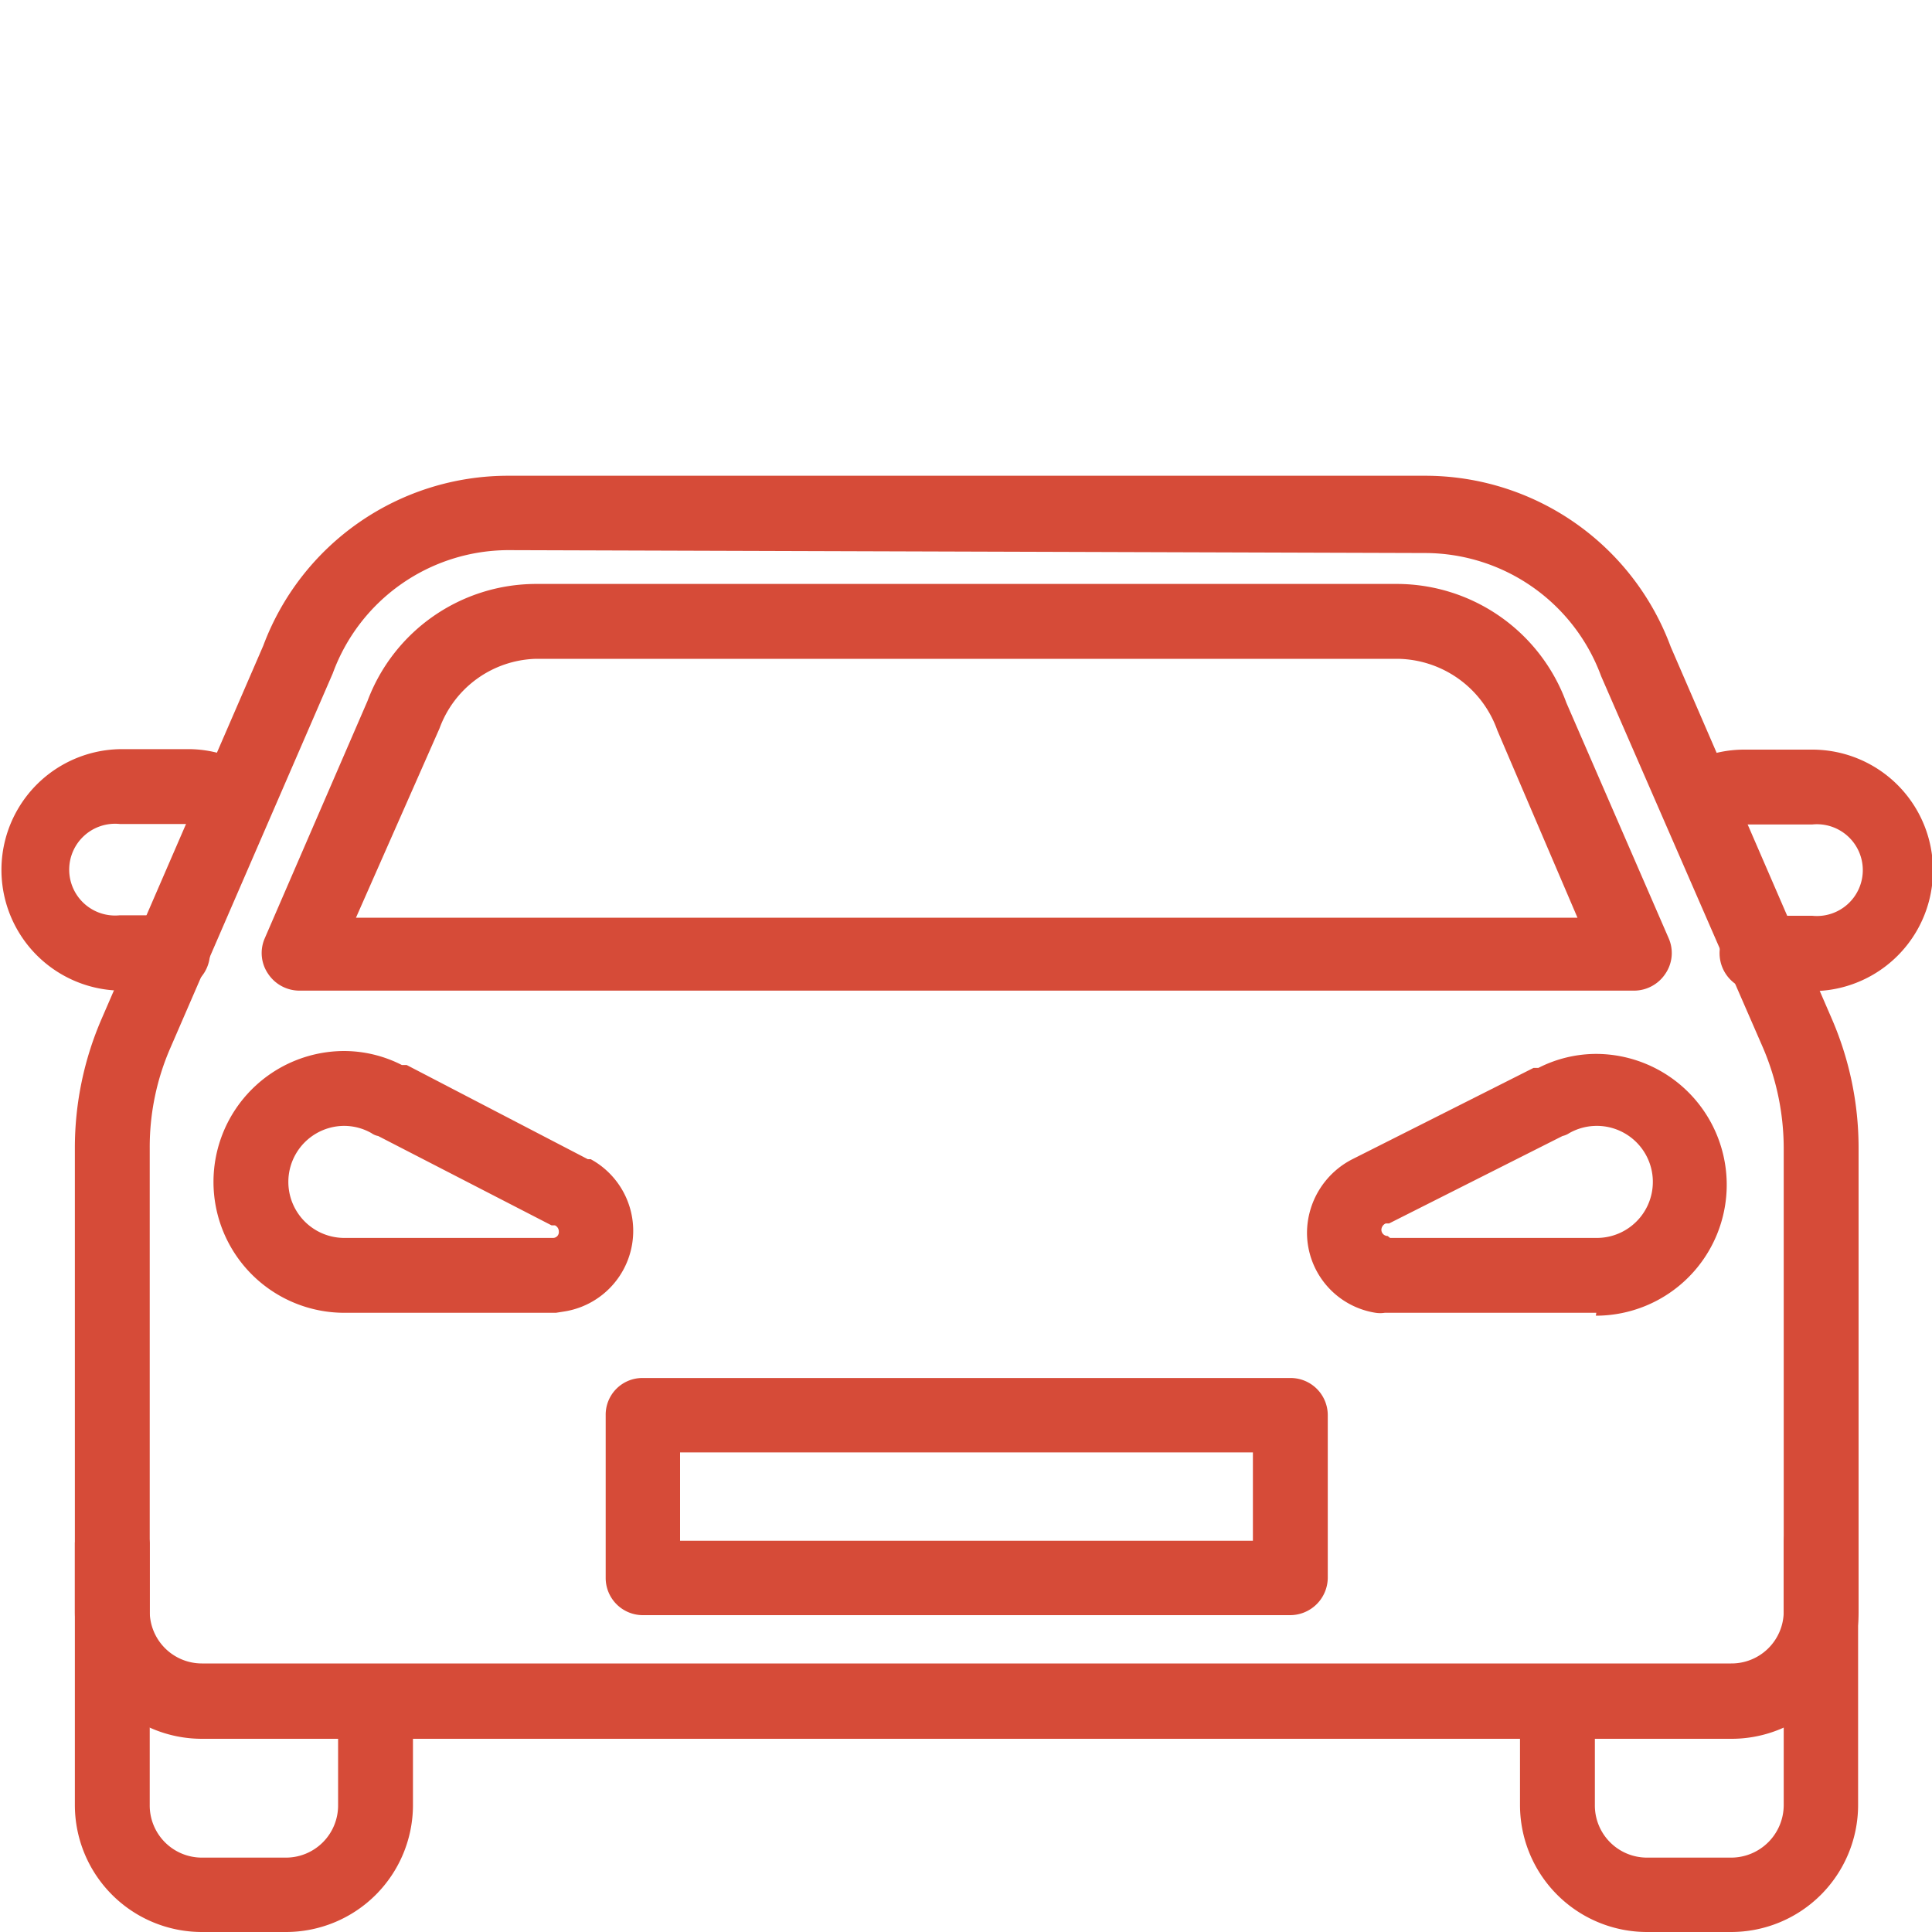 <?xml version="1.0" encoding="UTF-8"?> <svg xmlns="http://www.w3.org/2000/svg" id="Layer_1" data-name="Layer 1" viewBox="0 0 40 40"><defs><style>.cls-1{fill:#d64b38;}</style></defs><path class="cls-1" d="M35.84,40H34.1a2.63,2.63,0,0,1-2.63-2.63V35.21a.78.78,0,0,1,1.55,0v2.16a1.08,1.08,0,0,0,1.08,1.09h1.74a1.09,1.09,0,0,0,1.09-1.09V31.94a.77.77,0,1,1,1.54,0v5.43A2.63,2.63,0,0,1,35.84,40Z"></path><path class="cls-1" d="M5.92,40H4.18a2.63,2.63,0,0,1-2.63-2.63V31.94a.78.78,0,0,1,1.55,0v5.43a1.08,1.08,0,0,0,1.08,1.09H5.92A1.08,1.08,0,0,0,7,37.37V35.21a.78.78,0,0,1,1.55,0v2.16A2.63,2.63,0,0,1,5.92,40Z"></path><path class="cls-1" d="M35.84,36H4.18a2.63,2.63,0,0,1-2.63-2.63V23.77a6.72,6.72,0,0,1,.56-2.69l3.34-7.71a5.41,5.41,0,0,1,5.07-3.52h19a5.42,5.42,0,0,1,5.07,3.54l3.33,7.69a6.72,6.72,0,0,1,.56,2.69v9.59A2.63,2.63,0,0,1,35.84,36ZM10.52,11.39a3.88,3.88,0,0,0-3.63,2.55L3.53,21.69a5.13,5.13,0,0,0-.43,2.08v9.59a1.08,1.08,0,0,0,1.08,1.08H35.84a1.08,1.08,0,0,0,1.09-1.08V23.77a5.31,5.31,0,0,0-.43-2.08L33.15,14v0a3.89,3.89,0,0,0-3.63-2.55Z"></path><path class="cls-1" d="M33.84,20.51H6.19a.78.78,0,0,1-.64-.35.76.76,0,0,1-.07-.73l2.13-4.92a3.73,3.73,0,0,1,3.49-2.42H28.93a3.74,3.74,0,0,1,3.5,2.46l2.12,4.88a.76.76,0,0,1-.07.73A.78.78,0,0,1,33.84,20.51ZM7.37,19H32.66L31,15.12a2.22,2.22,0,0,0-2.07-1.48H11.1a2.19,2.19,0,0,0-2,1.44Z"></path><path class="cls-1" d="M26.71,33.44H13.31a.77.77,0,0,1-.77-.77V29.3a.76.76,0,0,1,.77-.77h13.4a.77.77,0,0,1,.78.77v3.37A.78.78,0,0,1,26.71,33.44ZM14.08,31.9H25.94V30.07H14.08Z"></path><path class="cls-1" d="M11.51,27.18H7.13a2.71,2.71,0,0,1,0-5.42,2.64,2.64,0,0,1,1.19.29l.1,0L12.17,24l.06,0a1.69,1.69,0,0,1-.53,3.15ZM7.13,23.31a1.16,1.16,0,1,0,0,2.32h4.32a.12.12,0,0,0,.12-.13.14.14,0,0,0-.08-.13l-.07,0L7.83,23.52a.35.35,0,0,1-.14-.06A1.15,1.15,0,0,0,7.13,23.31Z"></path><path class="cls-1" d="M33.05,27.18H28.67a.63.63,0,0,1-.19,0,1.68,1.68,0,0,1-1.42-1.65A1.72,1.72,0,0,1,28,24L28,24l3.75-1.89.1,0a2.64,2.64,0,0,1,1.19-.29,2.71,2.71,0,1,1,0,5.42Zm-4.27-1.55h4.27a1.16,1.16,0,1,0-.56-2.17.42.42,0,0,1-.14.06l-3.59,1.81-.07,0a.15.15,0,0,0-.09.13.13.13,0,0,0,.13.13Z"></path><path class="cls-1" d="M3.53,20.51h-1a2.49,2.49,0,0,1,0-5H3.89a2.44,2.44,0,0,1,1.36.41A.76.76,0,0,1,5.47,17a.78.78,0,0,1-1.07.22.93.93,0,0,0-.51-.16H2.48a.95.95,0,1,0,0,1.89h1a.78.78,0,1,1,0,1.55Z"></path><path class="cls-1" d="M37.52,20.51H36.47a.78.78,0,1,1,0-1.55h1.05a.95.95,0,1,0,0-1.89H36.11a.93.93,0,0,0-.51.16A.78.78,0,0,1,34.53,17a.76.76,0,0,1,.22-1.07,2.47,2.47,0,0,1,1.36-.41h1.41a2.49,2.49,0,0,1,0,5Z"></path></svg> 